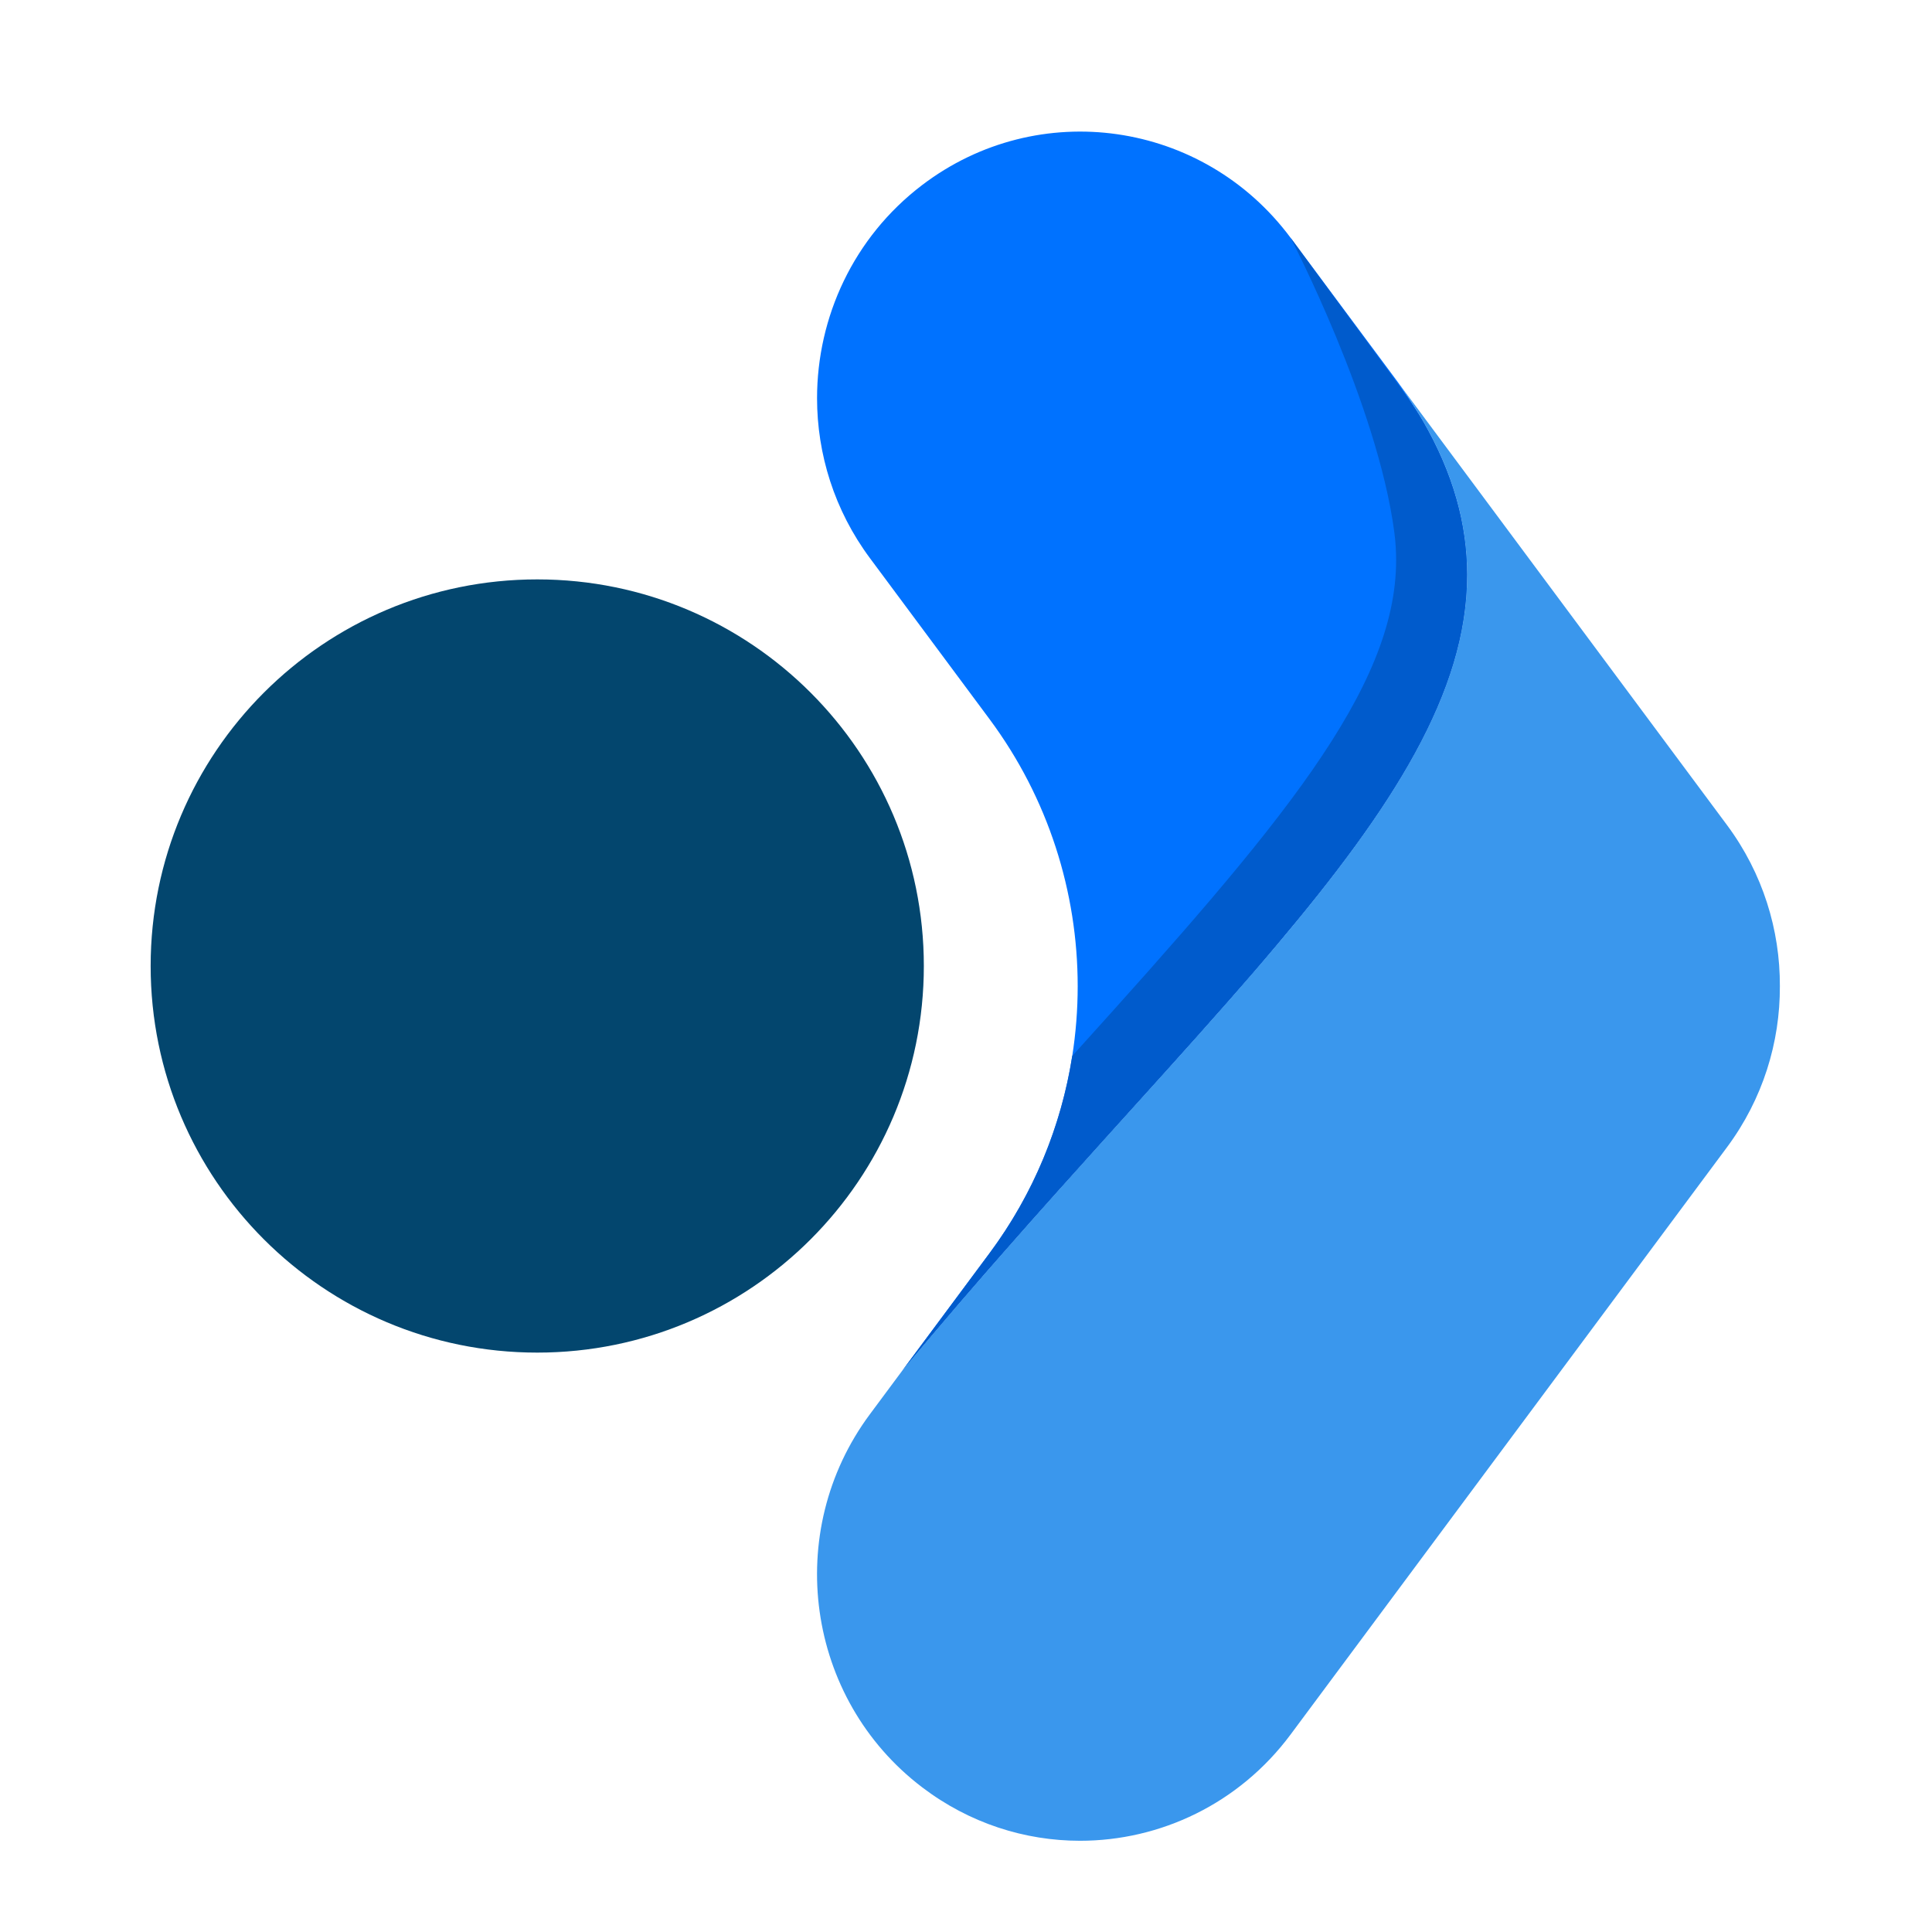 <svg xmlns="http://www.w3.org/2000/svg" xmlns:xlink="http://www.w3.org/1999/xlink" width="500" zoomAndPan="magnify" viewBox="0 0 375 375" height="500" preserveAspectRatio="xMidYMid meet" version="1.0"><defs><clipPath id="2287f5a294"><path d="M 158 74 L 345.711 74 L 345.711 357.273 L 158 357.273 Z M 158 74 " clip-rule="nonzero"/></clipPath><clipPath id="d46a82c0f6"><path d="M 29.242 112.461 L 179.316 112.461 L 179.316 262.539 L 29.242 262.539 Z M 29.242 112.461 " clip-rule="nonzero"/></clipPath><clipPath id="2855f8d859"><path d="M 104.281 112.461 C 62.84 112.461 29.242 146.059 29.242 187.5 C 29.242 228.941 62.84 262.539 104.281 262.539 C 145.723 262.539 179.316 228.941 179.316 187.5 C 179.316 146.059 145.723 112.461 104.281 112.461 Z M 104.281 112.461 " clip-rule="nonzero"/></clipPath></defs><path fill="#0072ff" d="M 175.227 265.914 L 192.07 243.246 C 214.883 212.547 214.883 170.281 192.07 139.586 L 168.848 108.328 C 161.934 99.02 158.59 88.105 158.59 77.293 C 158.59 61.598 165.621 46.094 178.969 35.934 C 201.52 18.762 233.551 23.344 250.512 46.168 L 271.211 74.02 C 313.711 133.062 249.293 176.773 175.227 265.914 " fill-opacity="1" fill-rule="nonzero"/><g clip-path="url(#2287f5a294)"><path fill="#3a97ed" d="M 209.633 357.293 C 198.953 357.293 188.168 353.906 178.969 346.898 C 156.418 329.742 151.891 297.32 168.848 274.5 L 175.18 265.973 L 175.246 265.887 C 249.301 176.77 313.707 133.059 271.211 74.02 L 335.219 160.156 C 342.18 169.531 345.516 180.527 345.473 191.41 C 345.516 202.305 342.18 213.293 335.219 222.664 L 250.512 336.656 C 240.473 350.164 225.141 357.293 209.633 357.293 " fill-opacity="1" fill-rule="nonzero"/></g><path fill="#cccccc" d="M 175.227 265.914 L 175.227 265.91 C 177.125 263.625 179.016 261.379 180.898 259.152 C 180.852 259.207 180.809 259.258 180.762 259.312 C 178.93 261.477 177.09 263.672 175.246 265.887 L 175.246 265.895 C 175.238 265.898 175.234 265.906 175.227 265.914 M 175.668 265.32 L 192.055 243.266 C 200.633 231.723 205.984 218.551 208.117 204.969 C 208.121 204.961 208.121 204.957 208.125 204.953 C 206 218.535 200.648 231.707 192.07 243.246 L 175.668 265.32 M 194.512 243.375 C 198.254 239.105 201.949 234.945 205.582 230.887 C 201.988 234.902 198.332 239.016 194.629 243.238 C 194.586 243.285 194.547 243.328 194.512 243.375 M 205.625 230.84 C 205.633 230.828 205.652 230.809 205.66 230.797 C 205.648 230.816 205.637 230.824 205.625 230.84 M 205.727 230.723 L 205.738 230.719 C 205.734 230.723 205.734 230.723 205.727 230.723 " fill-opacity="1" fill-rule="nonzero"/><path fill="#005bcc" d="M 175.227 265.91 L 175.668 265.32 L 192.07 243.246 C 200.648 231.707 206 218.535 208.125 204.953 C 208.41 204.637 208.691 204.332 208.965 204.023 C 248.203 160.602 270.988 133.867 270.988 108.719 C 270.988 106.93 270.875 105.148 270.645 103.371 C 267.383 78.5 250.512 46.168 250.512 46.168 C 257.199 55.285 271.465 74.531 273.379 77.379 C 274.48 79.012 275.547 80.641 276.105 81.605 C 282.055 91.887 284.758 101.773 284.758 111.594 C 284.758 134.449 270.125 156.977 247.754 183.488 C 246.914 184.484 246.07 185.48 245.215 186.484 C 244.566 187.242 243.906 188.008 243.25 188.773 C 241.668 190.602 240.059 192.445 238.418 194.312 C 238.309 194.434 238.203 194.559 238.094 194.68 C 236.242 196.785 234.352 198.918 232.422 201.078 C 231.871 201.695 231.32 202.309 230.766 202.926 C 229.262 204.609 227.734 206.301 226.191 208.023 C 224.988 209.359 223.773 210.707 222.547 212.062 C 217.145 218.047 211.523 224.254 205.738 230.719 L 205.727 230.723 C 205.707 230.75 205.684 230.777 205.66 230.797 C 205.652 230.809 205.633 230.828 205.625 230.84 C 205.613 230.852 205.598 230.875 205.582 230.887 C 201.949 234.945 198.254 239.105 194.512 243.375 C 193.422 244.609 192.336 245.852 191.242 247.105 C 189.488 249.109 187.738 251.148 185.961 253.207 C 184.281 255.164 182.594 257.148 180.898 259.152 C 179.016 261.379 177.125 263.625 175.227 265.914 " fill-opacity="1" fill-rule="nonzero"/><path fill="#2e79be" d="M 175.246 265.895 L 175.246 265.887 C 177.09 263.672 178.93 261.477 180.762 259.312 C 178.93 261.48 177.09 263.672 175.246 265.895 M 194.629 243.238 C 198.332 239.016 201.988 234.902 205.582 230.887 C 205.598 230.875 205.613 230.852 205.625 230.84 C 205.637 230.824 205.648 230.816 205.66 230.797 C 205.684 230.777 205.707 230.75 205.727 230.723 C 205.734 230.723 205.734 230.723 205.738 230.719 C 211.523 224.254 217.145 218.047 222.547 212.062 C 213.742 221.816 204.355 232.16 194.629 243.238 M 232.422 201.078 C 234.352 198.918 236.242 196.785 238.094 194.68 C 236.246 196.785 234.352 198.922 232.422 201.078 M 243.25 188.773 C 243.906 188.008 244.566 187.242 245.215 186.484 C 244.723 187.059 244.23 187.633 243.73 188.211 C 243.57 188.398 243.41 188.586 243.25 188.773 " fill-opacity="1" fill-rule="nonzero"/><g clip-path="url(#d46a82c0f6)"><g clip-path="url(#2855f8d859)"><path fill="#03466e" d="M 29.242 112.461 L 179.316 112.461 L 179.316 262.539 L 29.242 262.539 Z M 29.242 112.461 " fill-opacity="1" fill-rule="nonzero"/></g></g></svg>
